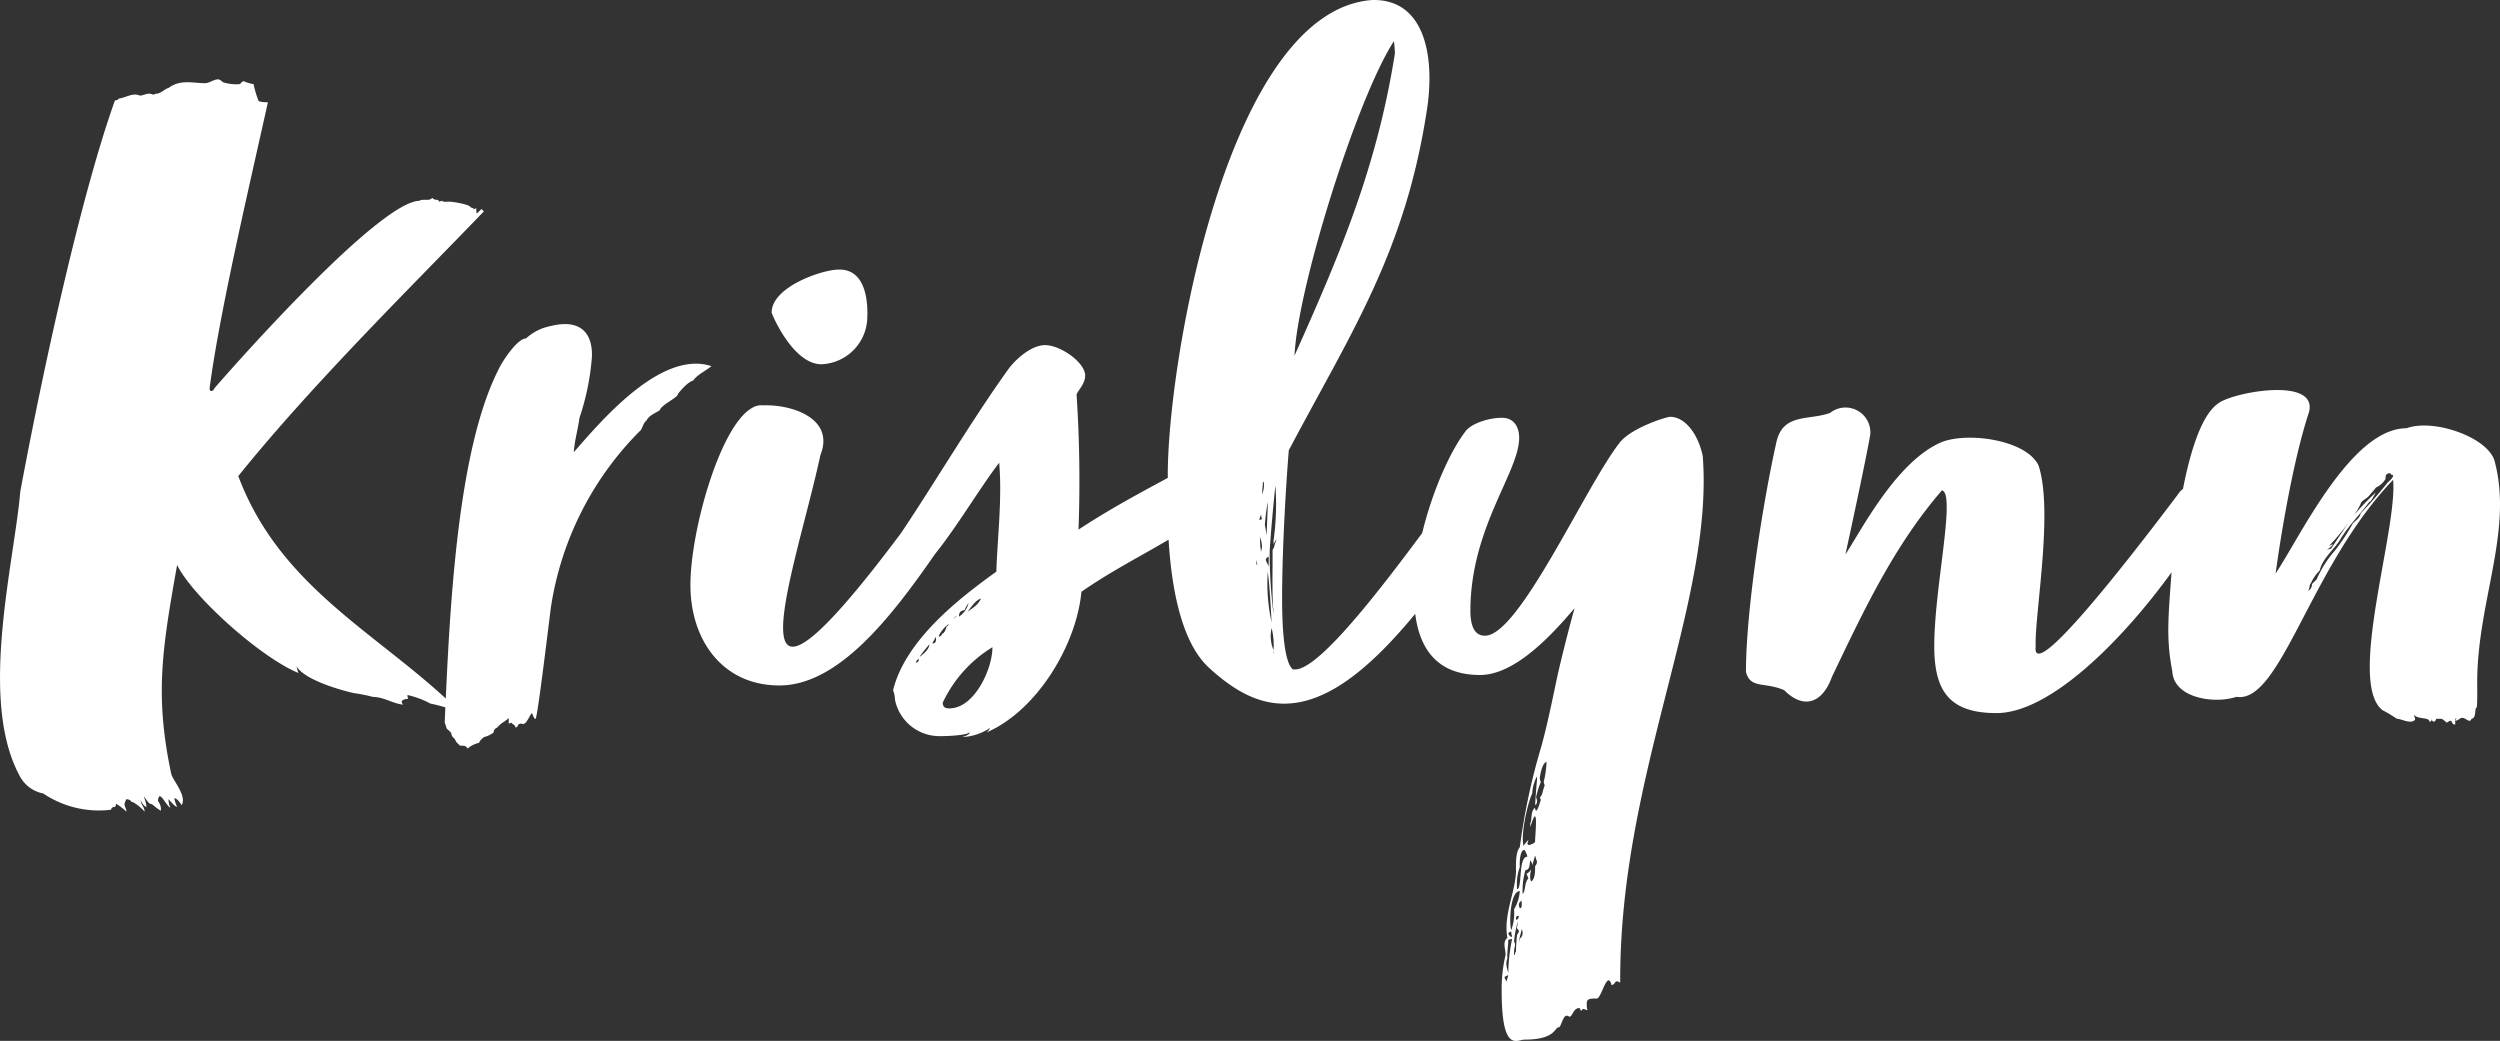 <svg xmlns="http://www.w3.org/2000/svg" width="292.2" height="121.658" viewBox="0 0 292.2 121.658">
  <rect x="0" y="0" width="292.2" height="121.658" fill="#333333" stroke="none"/>
  <g id="Group_818" data-name="Group 818" transform="translate(-977.049 -713.746)">
    <path id="Path_2048" data-name="Path 2048" d="M1060.2,756.543c-5.921-1.953-13,6.549-16.089,10.055.112-1.452.447-2.458.671-4.022a29.032,29.032,0,0,0,1.452-7.15c.089-2.9-1.491-4.4-4.805-3.576a5.966,5.966,0,0,0-2.9,1.452c-1.006,0-2.794,2.682-3.241,3.688-4.472,8.84-5.556,25.426-6.135,38.4-8.7-8.013-19.532-13.412-24.253-26,8.715-10.837,20.67-22.569,28.714-30.95-.111,0-.223-.334-.335-.222l-.447.446c-.111,0-.111-.112-.111-.558-.224,0-.224.112-.336.112.112-.112-.223-.224-.335-.224,0-.335-2.011-.671-2.458-.671-.242-.03-.7.087-.894-.111l-.335.111a.241.241,0,0,0-.224-.223.655.655,0,0,1-.558-.224.85.85,0,0,1-.447.224c-.134.009-1.05-.048-1.006.112-5.027,0-23.91,21.787-23.91,21.787-.111.112-.223.447-.447.447s-.223-.223-.223-.335c1.117-8.492,4.245-21.9,6.815-33.407,0,0-1.117,0-1.117-.224a12.3,12.3,0,0,1-.559-1.9,4.252,4.252,0,0,1-1.117-.334c-.335,0-.335.334-.559.334a4.963,4.963,0,0,1-1.9-.222s-.335-.336-.559-.336c-.558,0-1,.448-1.564.448-1.5-.019-2.871-.46-4.246.558-.447.111-.893.67-1.452.67-.112,0-.224.112-.335.112-.645-.3-1.049.1-1.565.112-.83-.4-1.725.3-2.458.334,0,.112-.223.224-.446.224-3.688,10.279-8.045,29.5-11.062,45.7-.719,8.367-4.888,24.275-.111,33.184a3.944,3.944,0,0,0,2.793,2.123,11.641,11.641,0,0,0,7.933,1.9c0-.223.223-.335.447-.335a.413.413,0,0,0,.111-.335c0-.112.894.558,1.229.894,0-.336-.223-.559-.223-.894a1.884,1.884,0,0,1,.223-.558c.223,0,.559.11.559.334,0-.224,1.117.559,1.564,1.118,0-.559-.447-.783-.447-1.342.112.336.447.783.671.783a4.32,4.32,0,0,0-.336-1.229c.336.336.559.894.894.894.112,0,.67.558,1.118.782a1.471,1.471,0,0,0-.335-1.118c.112-1.545.908.521,1.452.783a2.583,2.583,0,0,1-.224-1.005c.335.334.782.893,1.006.893a5.223,5.223,0,0,1-.335-1.005c.447,0,.782.781.894.781.547-1.107-.979-2.78-1.23-3.575-1.966-9.206-1.076-14.63.671-24.469,1.9,3.8,9.832,10.839,14.19,12.625a3.418,3.418,0,0,1-.224-.781c.894,1.564,5.14,2.793,6.7,3.128a19.674,19.674,0,0,1,2.234.447c1.23,0,2.347.782,3.464.894.112,0-.112-.112-.112-.336,0-.112.224-.334.782-.334-.111-.112-.111-.447-.111-.447a10.3,10.3,0,0,1,2.681,1,17.555,17.555,0,0,1,1.751.445c-.026.605-.052,1.2-.077,1.79a4.375,4.375,0,0,1,.224.671c.335.334.558.446.558.669.112.448.336.336.559.9l.447.446c.559,0,.67,0,.894.335a2.988,2.988,0,0,1,1.341-.669c.111-.336.335-.448.558-.671a2.879,2.879,0,0,0,1.006-.447c.223,0,0-.448.559-.67.446-.559.894-.671,1.34-1.118v.671a1.128,1.128,0,0,1,.336-.112c.111.223.446.223.446.559.224,0,.336-.336.336-.336a.411.411,0,0,1,.335-.111c.223,0,.335.111.335,0,.335-.112.558-.783.894-1.229.112,0,.223.67.447.67s1.564-11.285,1.787-12.961a37,37,0,0,1,10.391-20.67c.336-.224.336-.894.782-1.229.336-.671,1.118-.893,1.565-1.229.223-.671,2.123-1.452,2.123-1.9,0,0,1.005-1.341,1.787-1.565C1058.523,757.548,1059.529,757.1,1060.2,756.543Z" fill="#FFFFFF"/>
    <path id="Path_2049" data-name="Path 2049" d="M1073.047,756.319a5.577,5.577,0,0,0,5.364-5.252c.174-3.6-.92-5.9-3.352-5.809-1.9,0-7.822,2.01-7.822,5.028C1067.237,750.4,1069.7,756.319,1073.047,756.319Z" fill="#FFFFFF"/>
    <path id="Path_2050" data-name="Path 2050" d="M1172.261,762.464c-.447,0-4.358,1.23-5.811,2.9-4.021,5.028-11.843,22.794-15.865,22.682-1.229,0-1.676-1.229-1.676-2.9,0-9.722,5.7-16.2,5.7-20.224,0-1.34-.67-2.346-2.011-2.346-1.564,0-3.575.67-4.245,1.564-1.795,2.318-3.886,6.992-5.076,11.906-6.16,8.311-12.716,16.535-15.147,15.915-.893-.782-1.228-4.134-1.228-8.268,0-6.481.558-14.637.782-17.318,7.263-13.743,13.519-23.016,16.089-39.442,1.064-6.371-.089-13.355-6.369-13.184-16.943,1.287-23.988,42.764-23.863,55.854-3.338,1.794-6.953,3.746-10.437,6.045a153.028,153.028,0,0,0-.224-15.754c0-.335,1.006-1.228,1.006-2.234,0-1.565-2.905-3.576-4.692-3.576-1.676,0-3.576,1.788-4.358,2.906-4.211,5.875-8.765,13.552-12.459,19.045-21.348,28.533-12.3,4.27-9.439-9.1,1.731-4.3-3.382-5.945-6.7-5.811a2.012,2.012,0,0,0-1.341.336c-3.687,2.123-7.15,14.3-7.15,20.669,0,6.481,3.8,11.733,10.39,11.733,6.884,0,13.074-7.962,18.192-15.355,2.581-3.2,5.286-7.787,7.505-10.679.358,4.159-.186,8.553-.335,12.737l-.782.559c-3.017,2.235-9.832,7.263-11.285,13.3a3.3,3.3,0,0,1,.224,1.118,5.309,5.309,0,0,0,5.251,4.245c1.117,0,3.128-.112,3.464-.447.111.223-.671.559-1.006.559a6.318,6.318,0,0,0,3.464-1.117c-.223.222,0,.112-.447.558,5.922-2.57,10.5-10.28,11.061-16.424,3.193-2.242,6.755-4.073,10.189-6.091.424,6.968,1.894,12.326,4.67,14.918,2.906,2.681,5.7,4.245,8.827,4.245,4.464,0,9.319-3.189,15.33-10.5.515,4.14,2.62,7.15,7.574,7.15,3.91,0,8.044-4.245,11.061-7.821-.381,1.254-1.652,6.212-2.071,8.207-1.109,5.293-1.328,6.108-1.809,7.918a75,75,0,0,0-2.527,11.818c-.5.593-.456,1.915-.447,2.794-.035,2.376-1.51,5.123-1.006,7.821-.636.468-.176,1.363-.223,2.011a17.367,17.367,0,0,0-.447,4.134c0,7.375,1.787,5.736,2.682,5.736,3.687,0,3.464-1.452,4.022-1.452.223,0,.447-1.341.894-1.341.223,0,.223.112.335.112.335,0,.447-1.005,1.117-1.005.112,0,.112.112.224.334.112-.11.112-.222.335-.222a1.151,1.151,0,0,0,.447.112c-.112-.112-.112-.449-.112-.783,0-.559.447-.559,1.229-.559.541-.228,1.183-3.382,1.676-1.564.447-.112.335-.446.671-.446.111,0,.335.222.335.112-.112-24.148,10.957-44.379,9.647-61.5C1175.5,764.363,1173.937,762.464,1172.261,762.464Zm-32.289-43.909a12.092,12.092,0,0,1,.112,1.452c-2.123,13.408-6.48,23.574-11.732,35.307C1128.687,747.492,1135.615,725.257,1139.972,718.555Zm-55.864,72.624c0-.224.224-.336.335-.448C1084.443,791.179,1084.219,791.179,1084.108,791.179Zm.447-.67s-.112,0,1.117-1.454C1085.672,789.614,1085,790.173,1084.555,790.509Zm1.452-1.564.447-.783C1086.454,788.721,1086.454,788.945,1086.007,788.945Zm5.7-5.252c-.336.782-1.006,1.117-1.564,1.564C1090.476,784.81,1091.035,783.917,1091.706,783.693Zm-1.9,1.341a2.474,2.474,0,0,1,.447-.783,2.656,2.656,0,0,1-1.118,1.564C1089.135,785.146,1089.471,785.146,1089.806,785.034Zm-.894.671c-.111.11-.446.334-.446.558A.737.737,0,0,1,1088.912,785.705Zm-2.123,2.457c-.111-.112.559-1.117,1.118-1.452a.219.219,0,0,1-.224.223c0,.112-.224.894-.558.894C1087.236,787.938,1086.9,788.162,1086.789,788.162Zm1.229,8.38c-.446,0-.782-.112-.782-.671a15.1,15.1,0,0,1,5.81-6.48C1093.046,791.961,1090.923,796.542,1088.018,796.542Zm35.865-17.43c0,.223.112.447.112.67C1123.883,779.782,1123.883,779.559,1123.883,779.112Zm.559-.894a7.38,7.38,0,0,1-.112-1.676,3.957,3.957,0,0,1,.224,1.117A4.828,4.828,0,0,1,1124.442,778.218Zm-.224-3.687.224-.671a2.268,2.268,0,0,0,.112.559Zm.336-3.017.111-1.452c.112,0,.112.112.112.334A2.411,2.411,0,0,1,1124.554,771.514Zm.67.894c0,1.228-.112,2.57-.112,3.911l-.224-1.229A25.025,25.025,0,0,1,1125.224,772.408Zm.112,6.368v1.23c0-.224-.335-.559-.335-.894C1125,779,1125.224,778.888,1125.336,778.776Zm-.112,1.788c.223,1.676.335,3.8.446,5.922A21.169,21.169,0,0,1,1125.224,780.564Zm.446,6.593a7.653,7.653,0,0,1,.224,2.569A4.293,4.293,0,0,1,1125.67,787.157Zm.224,2.681.112.335A.549.549,0,0,1,1125.894,789.838Zm.335-13.072c0,.222-.223.558-.223.781,0,.112-.224.448-.224.559.032,1.768-.088,5.5.112,7.04v.335a57.222,57.222,0,0,1-.447-7.263c.108-2.036.545-6.706.671-7.71a31.016,31.016,0,0,1-.224,6.48v.336Zm28.116,40.457a5.621,5.621,0,0,1,.336-2.123c-.043-.719.053-2.061.559-2.011a2.676,2.676,0,0,1,.335.782c-1.118,0-.559,3.8-1.23,3.8Zm.336.67a4.755,4.755,0,0,1-.67,2.123,5.706,5.706,0,0,1-.336,2.459C1153.413,821.472,1153.574,817.94,1154.681,817.893Zm.223,1.118c-.037.24.129.891-.223.893C1154.535,819.548,1154.5,819.252,1154.9,819.011Zm-.893,4.8a10.927,10.927,0,0,1,.446-2.346c0,.335-.112.559-.112.782.112.112.225.224.225.336,0,.222-.225.334-.225.558,0,0-.111,1.228-.111,1.787a.845.845,0,0,0-.112.447c-.111,0-.111-.111-.111-.335C1153.987,824.473,1154.283,824.181,1154.011,823.815Zm.223-2.57c0-.446.111-.446.336-.446C1154.57,820.8,1154.57,821.245,1154.234,821.245Zm-.559,1.342a3.948,3.948,0,0,0,.112.669c-.335,0-.447-.447-.447-.335C1153.34,822.7,1153.563,822.7,1153.675,822.587Zm-.558,5.921c0-.112-.223-.447-.223-.559a1.625,1.625,0,0,1,.446-.224Zm.223-1.005c-.151-.67-.369-1.09-.112-1.676-.032-.758.1-1.572.112-2.235l.447-.112A19.983,19.983,0,0,0,1153.34,827.5Zm1.453-4.135c-.112,0-.223.559-.223.559,0-.335.334-1.452.334-1.564s.112.224.112.446A.857.857,0,0,1,1154.793,823.368Zm1.676-8.38c.017.592,0,1.511-.448,1.788-.241-.338-.078-1.135,0-1.452a1.342,1.342,0,0,1-.558.559,5.151,5.151,0,0,1,.224.558c-.447.335-.336,1.564-.671,1.787a8.264,8.264,0,0,1,.335-2.792c.559,0,.447-.783.559-1.117a.851.851,0,0,1,.224.558l.335-1.117c0-.112.111.447.223.669A.873.873,0,0,1,1156.469,814.988Zm1.117-9.386c-.224.449-.224,1.118-.558,1.342a1.139,1.139,0,0,1,.111.334c0-.11-.335,1.23-.559,1.23a.492.492,0,0,1-.111-.335c-.559.335-.335,1.452-.559,1.788v.447c1.02-3.3.561.967.559,1.676,0,.223-.448.335-.671.447-.39-.1-.149-.349-.111-.559,0-.112-.559.559-.559.671-.394-1.429.559-5.291,1.006-6.146a4.784,4.784,0,0,1,.558-2.012v.447c-.112,1.119-.223,2.9-.223,2.9.324-.135.252-.613.111-.893a11.033,11.033,0,0,1,.559-1.788,1.013,1.013,0,0,1-.111-.559s.223-1.676.782-1.788a11.752,11.752,0,0,1-.336,2.347A2.507,2.507,0,0,1,1157.586,805.6Z" fill="#FFFFFF"/>
    <path id="Path_2051" data-name="Path 2051" d="M1268.607,767.6c-.832-2.779-7.157-4.959-10.279-3.8-6.48,0-12.4,12.626-15.307,16.983.781-5.7,2.233-13.853,3.909-18.881,1.042-4.189-9.006-2.291-10.613-1.006-1.89,1.276-3.219,5.372-4.125,10.01a1.8,1.8,0,0,0-.566.6c-6.288,8.346-17.168,22.251-16.648,17.765-.132-3.691,2.1-15.8.335-21.117-1.358-2.9-7.907-3.938-11.172-2.794-5.364,2.124-9.61,10.5-11.4,13.186.781-3.576,2.345-10.839,2.9-13.967a2.9,2.9,0,0,0-4.692-2.569c-2.458.893-5.475,0-6.258,3.35-1.564,6.928-3.574,19.666-3.574,26.929.558,2.01,2.122,1.117,4.468,2.122,2.213,2.242,4.435,1.62,5.586-1.564,3.8-7.933,7.263-15.308,12.85-21.788.448.112.558.895.558,2.011,0,3.576-1.452,10.951-1.452,16.2,0,5.14,1.677,7.822,7.263,7.822,6.422,0,14.987-8.865,20.469-16.453-.355,5.012-.667,7.674.086,11.537.146,3.213,4.993,3.869,7.487,3.016,5.2.841,8.561-15.188,18.324-25.363.546,5.791-5.41,23.753-1.229,26.927a16.386,16.386,0,0,1,1.676,1.006c.567-.007,1.562.667,2.122.111,0-.335-.112-.335-.112-.559.559.559,1.788.224,1.788.783.414-.022.142-.362.112-.559.163.576.516.785.67.224h.672a4.375,4.375,0,0,1,.558.447c.223-.112.335-.224.446-.224.224,0,.113.447.558.447.027-.235-.082-.588.114-.782a.485.485,0,0,1-.114.335c.336,0,.559-.335.783-.335.468-.038.906.707,1.117.112.559-.112.335-.894.559-1.341.039.118.065,0,.082-.213.052-.951.022-1.637.03-2.246C1266.445,784.346,1270.862,775.908,1268.607,767.6Zm-19.328,9.944a26.15,26.15,0,0,0,2.234-2.681l-2.012,3.017c-.222,0-.336.112-.446.112.224-.224.558-.336.669-.671A1.566,1.566,0,0,1,1249.279,777.547Zm6.814-7.373a47.374,47.374,0,0,1-3.128,3.574c-.112.671-.783.9-1.007,1.342a23.431,23.431,0,0,1-2.01,3.016,12.724,12.724,0,0,0-2.123,3.352l-.559.559a.8.8,0,0,1-.446.782c.224-.336.11-.671.334-.894a4.783,4.783,0,0,1,1.007-1.453c.445-1.676,1.787-2.457,2.569-3.91,1.118-1.676,2.346-2.906,3.241-4.134.222,0,.558-.782.781-1.117a29.075,29.075,0,0,0-2.57,2.681,8.355,8.355,0,0,0,.783-1.341c.111-.447.781-.559,1.118-1.117a6.686,6.686,0,0,0,.669-.782,2.489,2.489,0,0,0,1.117-1.005c0-.336,0-.671.559-.671.112.223.224.223.336.223C1256.764,769.615,1256.317,769.95,1256.093,770.174Z" fill="#FFFFFF"/>
  </g>
</svg>
